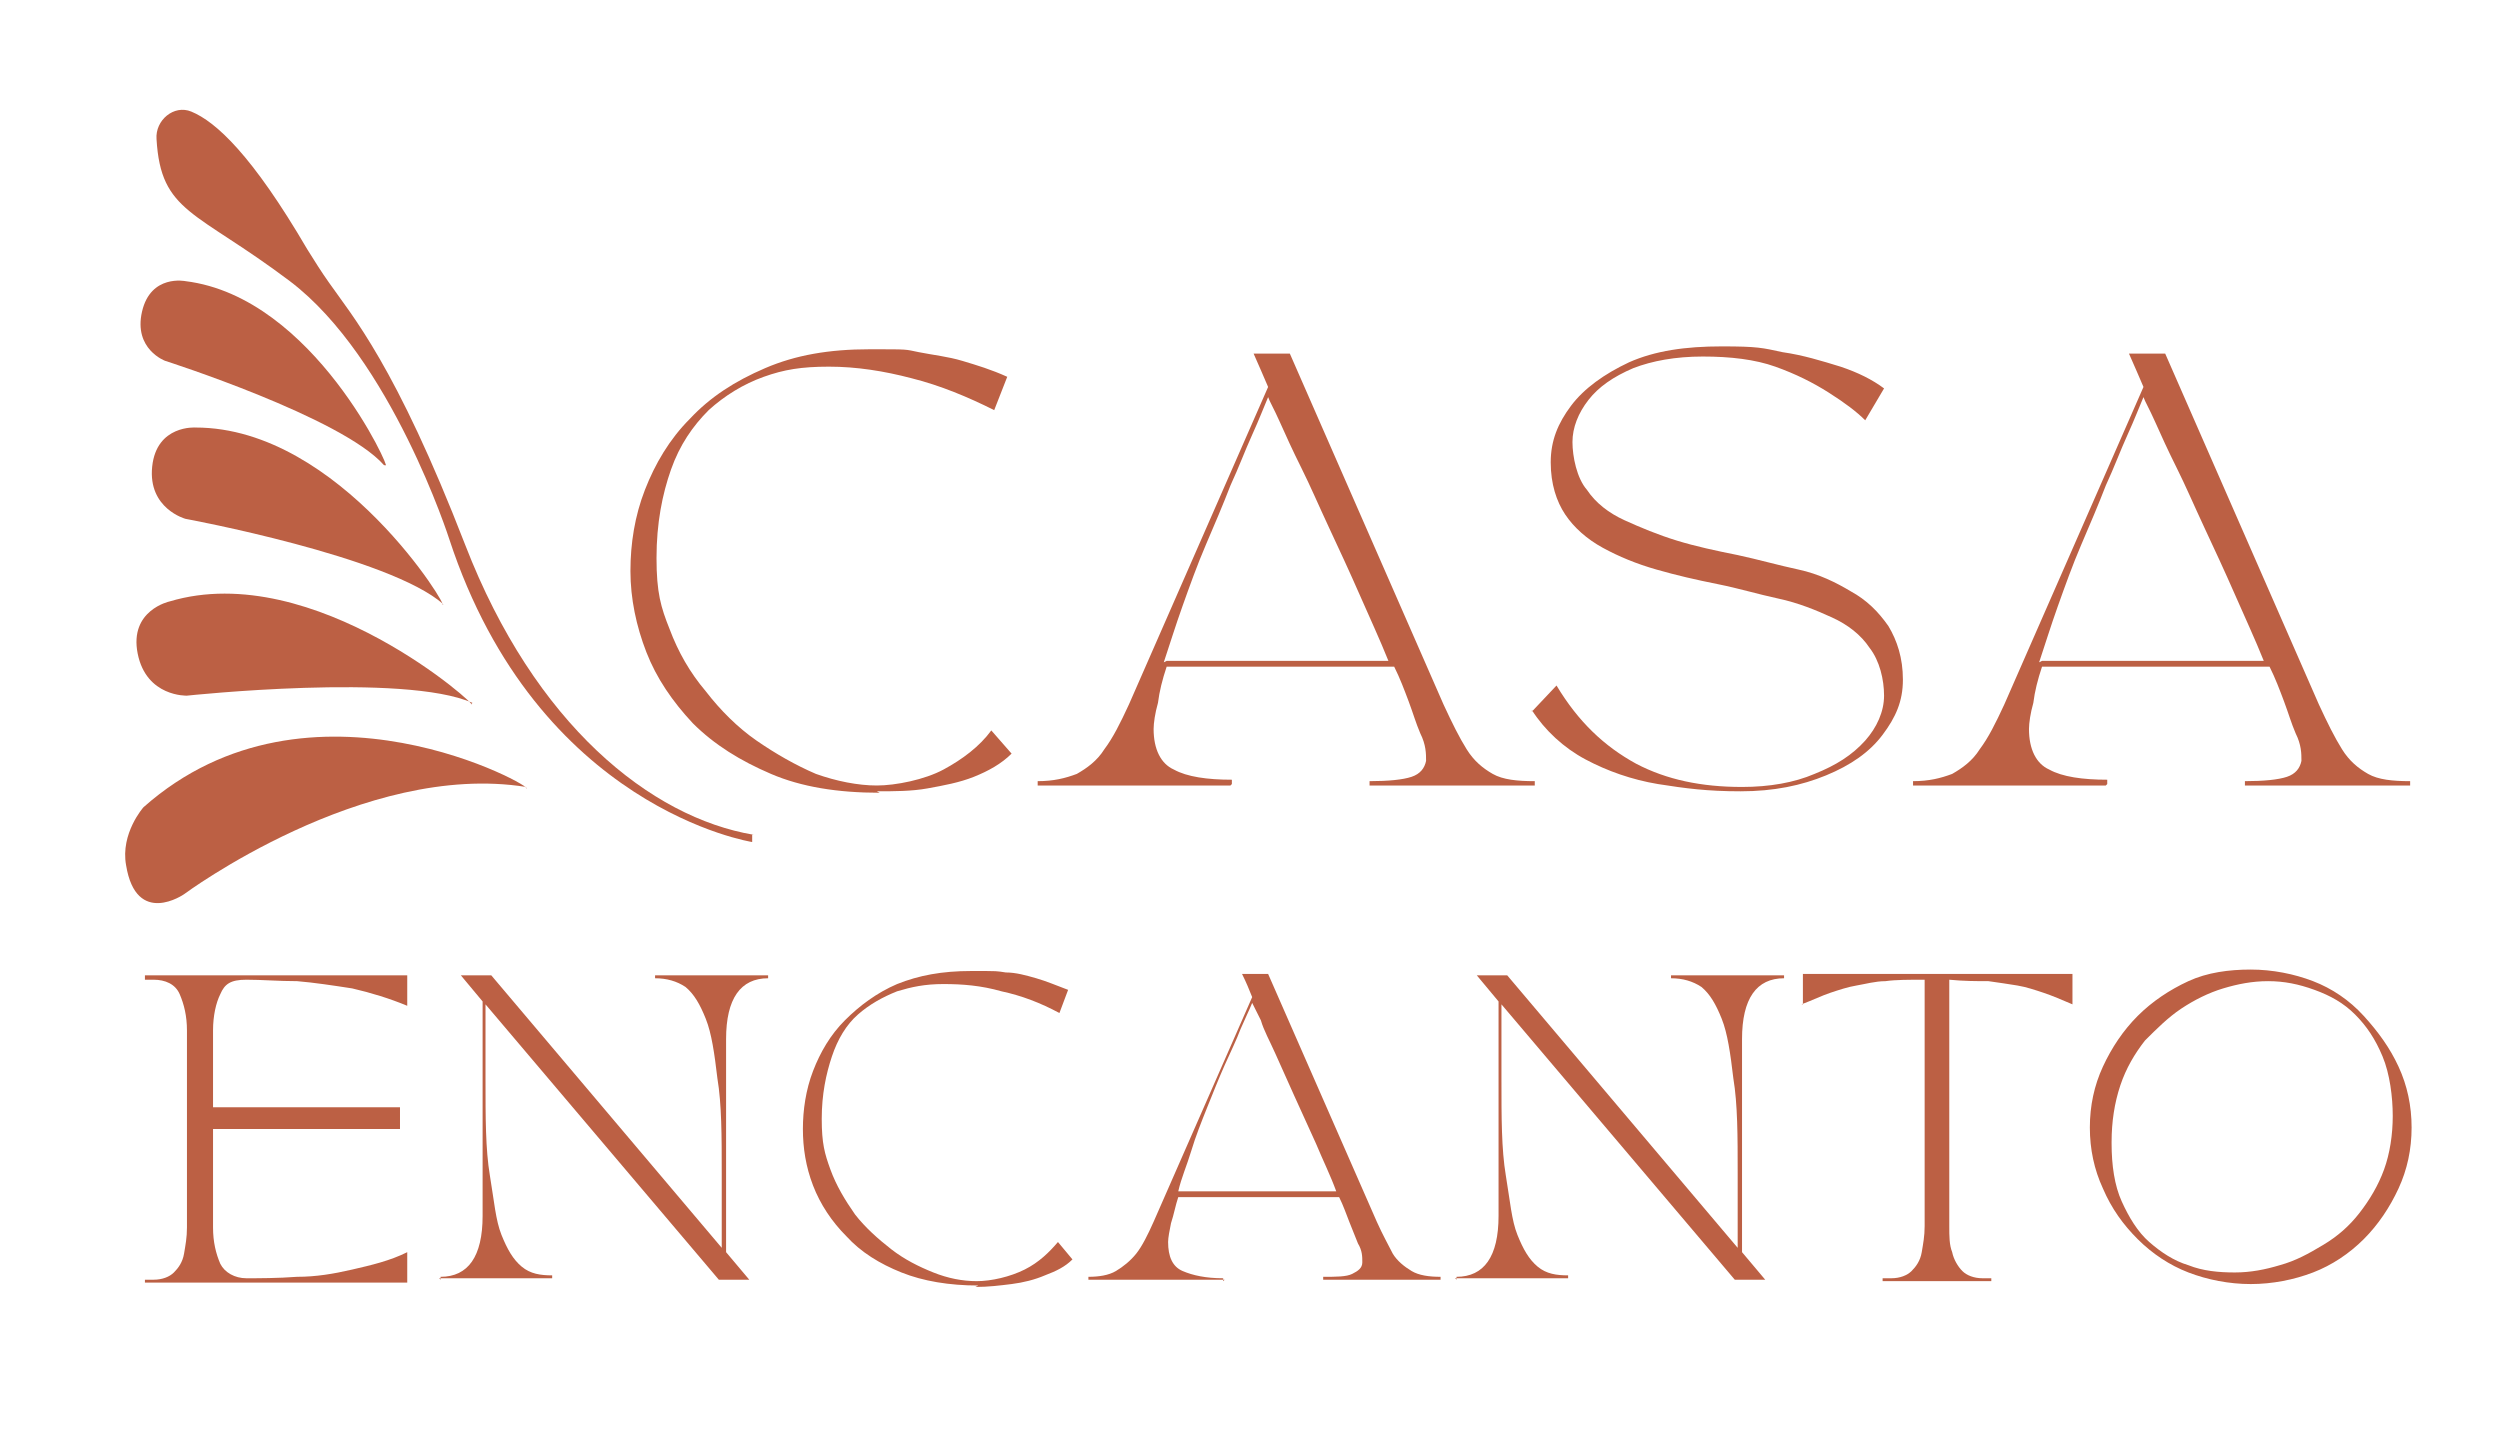 <svg viewBox="0 0 172.5 100" version="1.1" height="100" width="172.5" xmlns="http://www.w3.org/2000/svg" id="Layer_1">
  
  <g>
    <path fill="#bc6044" d="M60.7,54.7c-2.9,0-5.4-.4-7.5-1.3-2.1-.9-3.9-2-5.4-3.5-1.4-1.5-2.5-3.1-3.2-4.9-.7-1.8-1.1-3.7-1.1-5.6s.3-3.8,1-5.6,1.7-3.5,3.1-4.9c1.4-1.5,3.1-2.6,5.2-3.5,2.1-.9,4.4-1.3,7.2-1.3s2.4,0,3.4.2,2,.3,3,.6c1,.3,2,.6,3.1,1.1l-.9,2.3c-1.8-.9-3.7-1.7-5.7-2.2-1.9-.5-3.8-.8-5.7-.8s-3.1.2-4.5.7-2.7,1.3-3.8,2.3c-1.1,1.1-2,2.4-2.6,4.1-.6,1.7-1,3.7-1,6.1s.3,3.4.9,4.9c.6,1.6,1.4,3,2.5,4.3,1,1.3,2.2,2.5,3.5,3.4s2.7,1.7,4.1,2.3c1.4.5,2.9.8,4.2.8s3.3-.4,4.6-1.1,2.5-1.6,3.3-2.7l1.4,1.6c-.7.7-1.6,1.2-2.6,1.6-1,.4-2.1.6-3.2.8-1.1.2-2.3.2-3.5.2Z"></path>
    <path fill="#bc6044" d="M84.9,54.2h-13.3v-.3c1.1,0,1.9-.2,2.7-.5.7-.4,1.4-.9,1.9-1.7.6-.8,1.1-1.8,1.7-3.1l9.6-21.9c-.3-.7-.6-1.4-1-2.3h2.5l10.6,24.2c.6,1.3,1.1,2.3,1.6,3.1.5.8,1.1,1.3,1.8,1.7.7.4,1.7.5,2.9.5v.3h-11.4v-.3c1.3,0,2.3-.1,2.9-.3s.9-.6,1-1.1c0-.5,0-1.1-.4-1.9-.3-.7-.5-1.4-.8-2.2s-.6-1.6-1-2.4h-15.7c-.3.9-.5,1.7-.6,2.5-.2.7-.3,1.4-.3,1.8,0,1.4.5,2.4,1.4,2.8.9.5,2.3.7,4,.7v.3ZM80.5,45.6h15.3c-.6-1.5-1.3-3-2-4.6s-1.4-3.1-2.1-4.6c-.7-1.5-1.3-2.9-1.9-4.1s-1.1-2.3-1.5-3.2c-.4-.9-.7-1.4-.8-1.7-.3.7-.6,1.5-1.1,2.6s-.9,2.2-1.5,3.5c-.5,1.3-1.1,2.7-1.7,4.1-.6,1.4-1.1,2.8-1.6,4.2-.5,1.4-.9,2.7-1.3,3.9Z"></path>
    <path fill="#bc6044" d="M105.7,49.1l1.7-1.8c1.5,2.5,3.3,4.2,5.5,5.4,2.1,1.1,4.5,1.6,7.3,1.6,1.9,0,3.6-.3,5-.9,1.5-.6,2.6-1.3,3.5-2.3.8-.9,1.3-2,1.3-3.1s-.3-2.4-1-3.3c-.6-.9-1.5-1.6-2.6-2.1-1.1-.5-2.3-1-3.7-1.3-1.4-.3-2.7-.7-4.2-1s-2.8-.6-4.2-1-2.6-.9-3.7-1.5c-1.1-.6-2-1.4-2.6-2.3-.6-.9-1-2.1-1-3.6s.5-2.7,1.4-3.9,2.3-2.2,4-3c1.8-.8,3.9-1.1,6.4-1.1s2.8.1,4.2.4c1.4.2,2.7.6,4,1,1.2.4,2.2.9,3,1.5l-1.3,2.2c-.6-.6-1.4-1.2-2.5-1.9s-2.3-1.3-3.7-1.8-3.1-.7-5-.7-3.5.3-4.8.8c-1.4.6-2.4,1.3-3.1,2.2-.7.9-1.1,1.9-1.1,2.9s.3,2.5,1,3.3c.6.9,1.5,1.6,2.6,2.1,1.1.5,2.3,1,3.6,1.4,1.3.4,2.7.7,4.2,1,1.4.3,2.8.7,4.2,1s2.6.9,3.6,1.5c1.1.6,1.9,1.4,2.6,2.4.6,1,1,2.2,1,3.7s-.5,2.6-1.4,3.8c-.9,1.2-2.2,2.1-3.9,2.8-1.7.7-3.6,1.1-5.9,1.1s-3.8-.2-5.7-.5c-1.8-.3-3.5-.9-5-1.7-1.5-.8-2.8-2-3.7-3.4Z"></path>
    <path fill="#bc6044" d="M145.3,54.2h-13.3v-.3c1.1,0,1.9-.2,2.7-.5.7-.4,1.4-.9,1.9-1.7.6-.8,1.1-1.8,1.7-3.1l9.6-21.9c-.3-.7-.6-1.4-1-2.3h2.5l10.6,24.2c.6,1.3,1.1,2.3,1.6,3.1.5.8,1.1,1.3,1.8,1.7.7.4,1.7.5,2.9.5v.3h-11.4v-.3c1.3,0,2.3-.1,2.9-.3s.9-.6,1-1.1c0-.5,0-1.1-.4-1.9-.3-.7-.5-1.4-.8-2.2s-.6-1.6-1-2.4h-15.7c-.3.9-.5,1.7-.6,2.5-.2.7-.3,1.4-.3,1.8,0,1.4.5,2.4,1.4,2.8.9.5,2.3.7,4,.7v.3ZM140.9,45.6h15.3c-.6-1.5-1.3-3-2-4.6s-1.4-3.1-2.1-4.6c-.7-1.5-1.3-2.9-1.9-4.1s-1.1-2.3-1.5-3.2c-.4-.9-.7-1.4-.8-1.7-.3.7-.6,1.5-1.1,2.6s-.9,2.2-1.5,3.5c-.5,1.3-1.1,2.7-1.7,4.1-.6,1.4-1.1,2.8-1.6,4.2-.5,1.4-.9,2.7-1.3,3.9Z"></path>
  </g>
  <g>
    <path fill="#bc6044" d="M10,67.3h18.1v2.1c-1.2-.5-2.5-.9-3.8-1.2-1.3-.2-2.6-.4-3.8-.5-1.3,0-2.4-.1-3.5-.1s-1.5.3-1.8,1c-.3.6-.5,1.5-.5,2.5v5.3h12.9v1.5h-12.9v6.8c0,1,.2,1.8.5,2.5.3.6,1,1,1.8,1s2.2,0,3.5-.1c1.3,0,2.5-.2,3.8-.5s2.6-.6,3.8-1.2v2.1H10v-.2h.6c.6,0,1.1-.2,1.4-.5s.6-.7.7-1.3.2-1.1.2-1.8v-13.6c0-1-.2-1.8-.5-2.5-.3-.7-1-1-1.8-1h-.6v-.2Z"></path>
    <path fill="#bc6044" d="M30.4,88.3v-.2c1.9,0,2.9-1.4,2.9-4.2v-14.8l-1.5-1.8h2.1l15.9,18.8v-5.1c0-2.6,0-4.8-.3-6.6-.2-1.7-.4-3.1-.8-4.1-.4-1-.8-1.7-1.4-2.2-.6-.4-1.3-.6-2.1-.6v-.2h7.8v.2c-1.9,0-2.9,1.4-2.9,4.2v14.7l1.6,1.9h-2.1l-16.1-19v5.2c0,2.6,0,4.8.3,6.6s.4,3.1.8,4.1c.4,1,.8,1.7,1.4,2.2s1.3.6,2.1.6v.2h-7.8Z"></path>
    <path fill="#bc6044" d="M67.5,88.7c-2,0-3.8-.3-5.3-.9s-2.8-1.4-3.8-2.5c-1-1-1.8-2.2-2.3-3.5-.5-1.3-.7-2.6-.7-3.9s.2-2.7.7-4c.5-1.3,1.2-2.5,2.2-3.5,1-1,2.2-1.9,3.6-2.5,1.5-.6,3.1-.9,5.1-.9s1.7,0,2.4.1c.7,0,1.4.2,2.1.4.7.2,1.4.5,2.2.8l-.6,1.6c-1.3-.7-2.6-1.2-4-1.5-1.4-.4-2.7-.5-4-.5s-2.2.2-3.2.5c-1,.4-1.9.9-2.7,1.6-.8.7-1.4,1.7-1.8,2.9s-.7,2.6-.7,4.3.2,2.4.6,3.5c.4,1.1,1,2.1,1.7,3.1.7.9,1.6,1.7,2.5,2.4.9.7,1.9,1.2,2.9,1.6,1,.4,2,.6,3,.6s2.3-.3,3.3-.8,1.7-1.2,2.3-1.9l1,1.2c-.5.5-1.1.8-1.9,1.1-.7.3-1.5.5-2.3.6s-1.6.2-2.5.2Z"></path>
    <path fill="#bc6044" d="M84.5,88.3h-9.4v-.2c.7,0,1.4-.1,1.9-.4s1-.7,1.4-1.2c.4-.5.8-1.3,1.2-2.2l6.8-15.5c-.2-.5-.4-1-.7-1.6h1.8l7.5,17.1c.4.9.8,1.6,1.1,2.2.3.5.8.9,1.3,1.2s1.2.4,2,.4v.2h-8.1v-.2c.9,0,1.6,0,2-.2.4-.2.7-.4.7-.8,0-.4,0-.8-.3-1.3-.2-.5-.4-1-.6-1.5s-.4-1.1-.7-1.7h-11.1c-.2.6-.3,1.2-.5,1.8-.1.5-.2,1-.2,1.3,0,1,.3,1.7,1,2,.7.3,1.6.5,2.8.5v.2ZM81.4,82.2h10.8c-.4-1.1-.9-2.1-1.4-3.3-.5-1.1-1-2.2-1.5-3.3-.5-1.1-.9-2-1.3-2.9-.4-.9-.8-1.6-1-2.3-.3-.6-.5-1-.6-1.2-.2.5-.5,1.1-.8,1.8-.3.8-.7,1.6-1.1,2.5-.4.9-.8,1.9-1.2,2.9s-.8,2-1.1,3-.7,1.9-.9,2.8Z"></path>
    <path fill="#bc6044" d="M100.5,88.3v-.2c1.9,0,2.9-1.4,2.9-4.2v-14.8l-1.5-1.8h2.1l15.9,18.8v-5.1c0-2.6,0-4.8-.3-6.6-.2-1.7-.4-3.1-.8-4.1-.4-1-.8-1.7-1.4-2.2-.6-.4-1.3-.6-2.1-.6v-.2h7.8v.2c-1.9,0-2.9,1.4-2.9,4.2v14.7l1.6,1.9h-2.1l-16.1-19v5.2c0,2.6,0,4.8.3,6.6s.4,3.1.8,4.1c.4,1,.8,1.7,1.4,2.2s1.3.6,2.1.6v.2h-7.8Z"></path>
    <path fill="#bc6044" d="M124.4,69.3v-2.1h18.6v2.1c-.7-.3-1.4-.6-2-.8s-1.2-.4-1.8-.5c-.6-.1-1.3-.2-2-.3-.8,0-1.7,0-2.7-.1v17c0,.7,0,1.3.2,1.8.1.5.4,1,.7,1.3s.8.5,1.4.5h.6v.2h-7.5v-.2h.6c.6,0,1.1-.2,1.4-.5s.6-.7.7-1.3.2-1.1.2-1.8v-17c-1.1,0-2,0-2.7.1-.7,0-1.4.2-2,.3-.6.1-1.2.3-1.8.5s-1.2.5-2,.8Z"></path>
    <path fill="#bc6044" d="M144.2,77.8c0-1.5.3-2.9.9-4.2.6-1.3,1.4-2.5,2.4-3.5,1-1,2.2-1.8,3.5-2.4s2.8-.8,4.3-.8,3,.3,4.3.8,2.5,1.3,3.5,2.4,1.8,2.2,2.4,3.5c.6,1.3.9,2.7.9,4.2s-.3,2.9-.9,4.2c-.6,1.3-1.4,2.5-2.4,3.5s-2.2,1.8-3.5,2.3-2.8.8-4.3.8-3-.3-4.3-.8-2.5-1.3-3.5-2.3c-1-1-1.8-2.1-2.4-3.5-.6-1.3-.9-2.7-.9-4.2ZM145.7,78.9c0,1.5.2,2.9.7,4,.5,1.1,1.1,2.1,1.9,2.8.8.7,1.7,1.3,2.7,1.6,1,.4,2.1.5,3.2.5s2.1-.2,3.1-.5c1.1-.3,2-.8,3-1.4s1.8-1.3,2.5-2.2c.7-.9,1.3-1.9,1.7-3,.4-1.1.6-2.4.6-3.7s-.2-2.9-.7-4.1c-.5-1.2-1.1-2.1-1.9-2.9-.8-.8-1.7-1.3-2.8-1.7s-2.1-.6-3.2-.6-2.1.2-3.1.5c-1,.3-2,.8-2.9,1.4s-1.7,1.4-2.5,2.2c-.7.9-1.3,1.9-1.7,3.1-.4,1.2-.6,2.5-.6,3.9Z"></path>
  </g>
  <g>
    <path fill="#bc6044" d="M30.5,41.7c.7.6-7-12.2-17-12.2,0,0-2.7-.2-3,2.7s2.3,3.6,2.3,3.6c0,0,14.1,2.6,17.8,5.9Z"></path>
    <path fill="#bc6044" d="M26.6,32.1c.5.6-4.9-11.6-13.8-12.7,0,0-2.4-.5-3,2.1s1.6,3.4,1.6,3.4c0,0,12.2,3.9,15.1,7.2Z"></path>
    <path fill="#bc6044" d="M32.5,48.6c.8.4-10.8-10.1-20.8-7.1,0,0-2.8.6-2.2,3.6.6,3,3.4,2.9,3.4,2.9,0,0,15-1.6,19.7.5Z"></path>
    <path fill="#bc6044" d="M36.3,54.4c.9.1-14.9-8.9-26.4,1.3,0,0-1.6,1.8-1.2,4,.7,4.3,4,2,4,2,0,0,12.4-9.2,23.6-7.4Z"></path>
    <path fill="#bc6044" d="M52,57.6c-7.1-1.2-15.1-7.6-19.9-20s-7.8-15.8-9.4-18.1c-.5-.7-1-1.5-1.5-2.3-3.8-6.5-6.3-8.8-8-9.5-1.2-.5-2.5.6-2.4,1.9.3,5.1,2.7,4.9,9.2,9.8,7,5.3,11,17.8,11,17.8,6.1,18.6,20.9,20.9,20.9,20.9v-.5Z"></path>
  </g>
</svg>